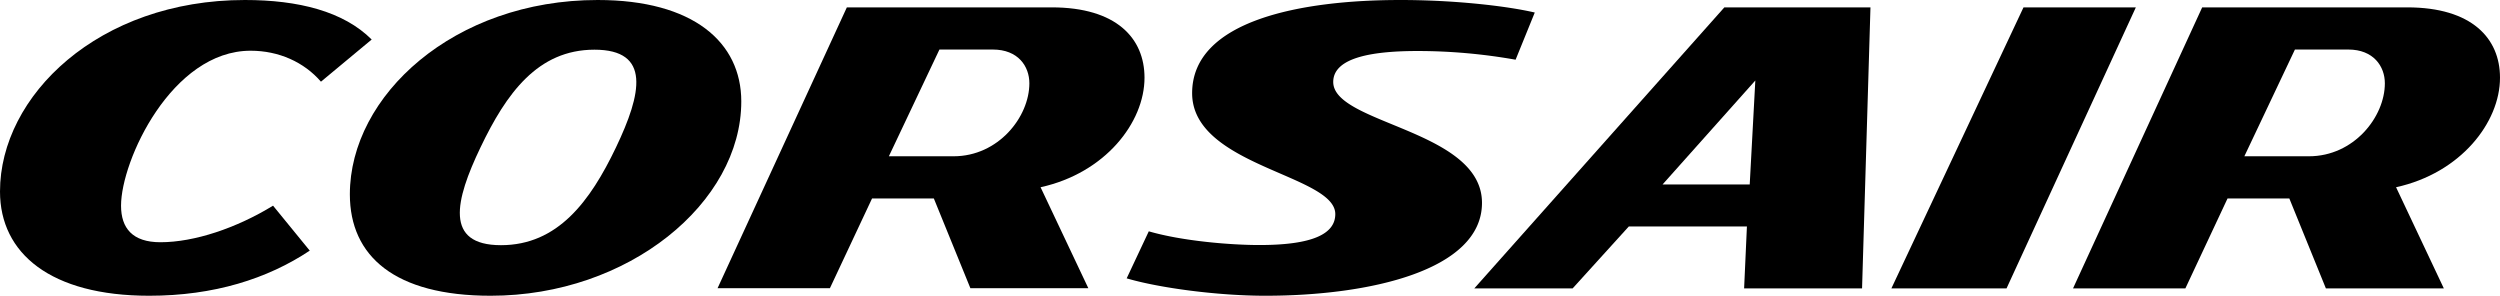 <svg class="svg-logo" viewBox="0 0 1695.7 200.6" xmlns="http://www.w3.org/2000/svg"><title>Corsair</title> <g> <path class="svg-logo-path" d="M0,129.9c0,42,34.4,70.7,101.2,70.7,43.9,0,80.2-11.5,108.9-30.6l-24.9-30.5c-24.8,15.2-53.4,24.8-76.4,24.8-19,0-26.7-9.6-26.7-24.8,0-30.6,34.4-105.1,87.9-105.1,19.1,0,36.2,7.7,47.7,21l34.4-28.6C233,7.7,202.4,0,166.1,0,66.8,0,0,65,0,129.9"></path> <path class="svg-logo-path" d="M574.4,5,486.7,195.5h76.2l28.6-60.9h41.9l24.8,60.9h80L705.8,127c43.8-9.6,70.5-43.9,70.5-74.3C776.3,26,757.3,5,713.4,5Zm62.8,28.6h36.2c17.2,0,24.8,11.4,24.8,22.9,0,22.8-21,49.5-51.4,49.5H602.9Z"></path> <polygon class="svg-logo-path" points="1372.5 5 1282.9 195.6 1361 195.6 1448.7 5 1372.5 5"></polygon> <path class="svg-logo-path" d="M1493.7,5l-87.6,190.6h76.2l28.6-61h41.9l24.8,61h80L1625.2,127c43.8-9.6,70.5-43.9,70.5-74.3,0-26.7-19.1-47.7-62.9-47.7Zm62.9,28.6h36.2c17.1,0,24.8,11.4,24.8,22.9,0,22.8-21,49.5-51.5,49.5h-43.8Z"></path> <path class="svg-logo-path" d="M1169.6,5,1000,195.6h66.7l38.1-42h80.1l-1.9,42h80L1268.7,5Zm21,49.6-3.8,70.5h-59.1Z"></path> <path class="svg-logo-path" d="M237.3,131.8c0,42,30.5,68.8,95.5,68.8,93.6,0,170-63.1,170-131.8C502.8,28.7,470.3,0,405.4,0,307.9,0,237.3,64.9,237.3,131.8M325.9,100c17.5-36.6,38.8-66.3,77.3-66.3s32.1,29.7,14.6,66.3-39.5,66.3-78,66.3-31.1-30.4-13.9-66.3"></path> <path class="svg-logo-path" d="M808.6,63.2c0,49.6,97.1,55.3,97.1,82,0,13.4-15.2,21-51.5,21-19.1,0-52-2.6-75-9.3l-15,31.9c22,6.5,61.6,11.8,94.1,11.8,70.6,0,146.9-17.2,146.9-63,0-49.6-100.9-53.4-100.9-82,0-17.2,28.6-21,57.2-21a380.6,380.6,0,0,1,66.5,5.9l13-32C1022.7,4.2,987.3,0,949.8,0,883.1,0,808.6,13.6,808.6,63.2"></path> </g> </svg>
